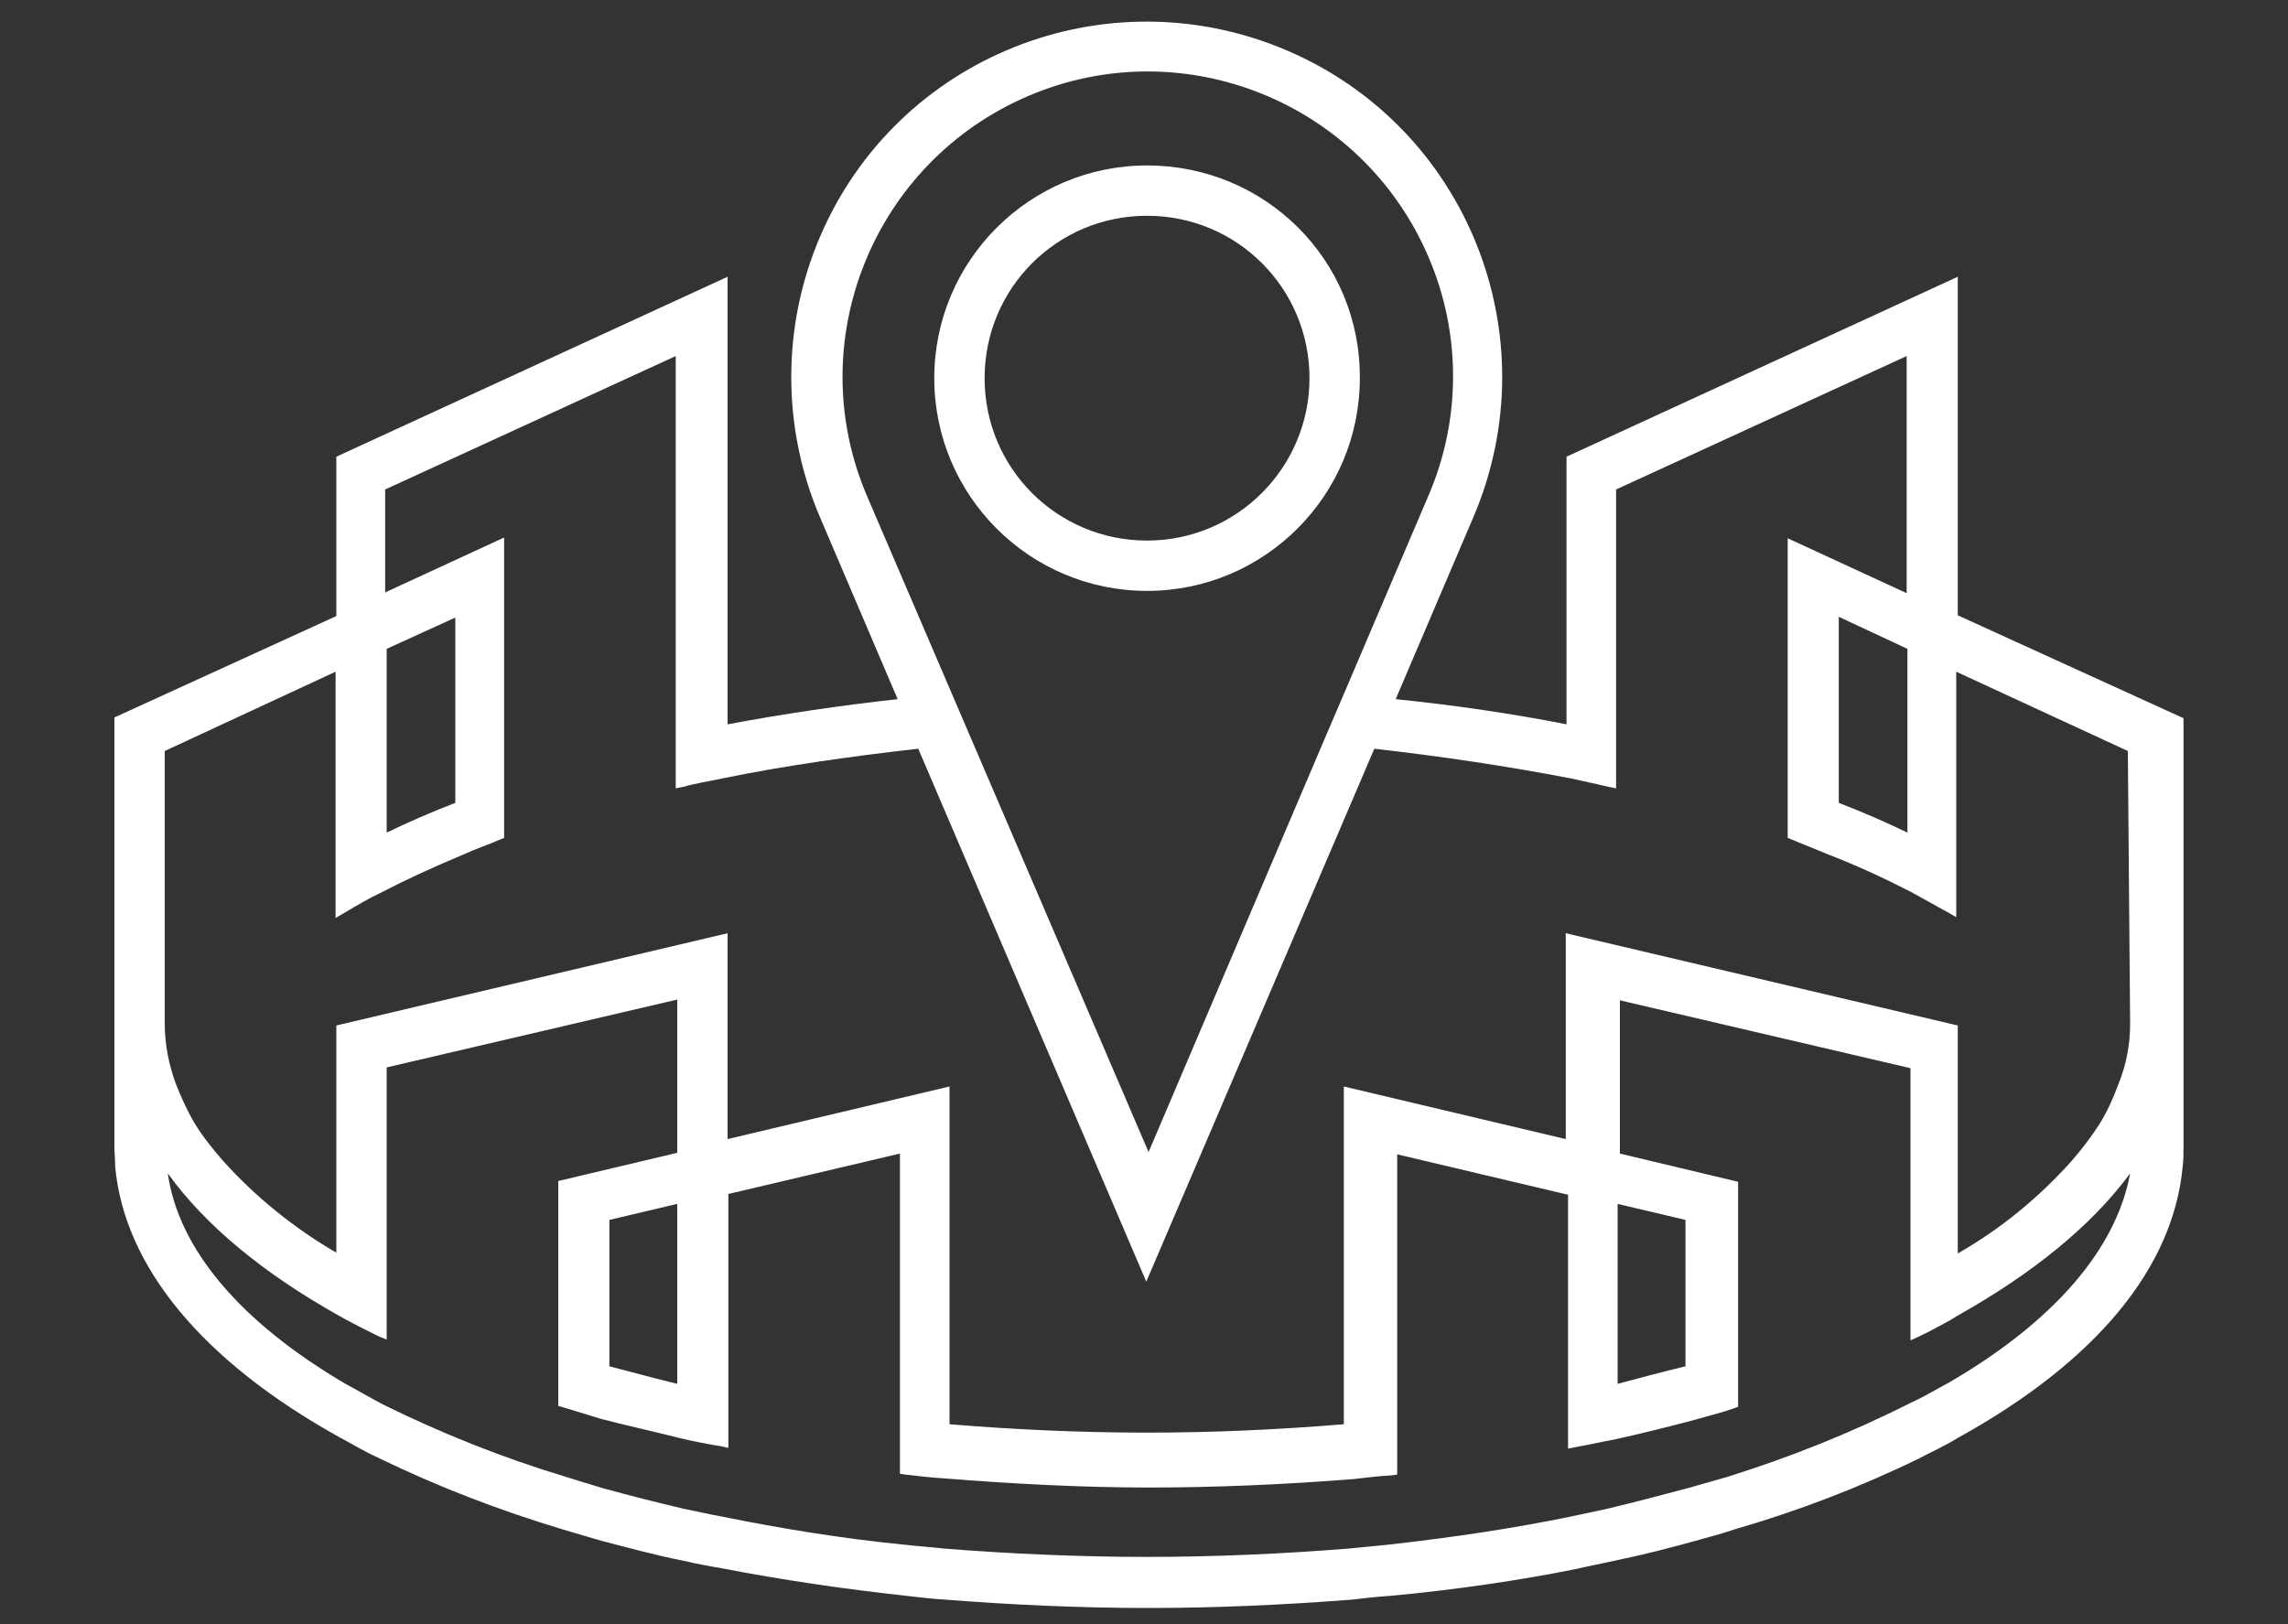 <?xml version="1.0" encoding="UTF-8"?> <svg xmlns="http://www.w3.org/2000/svg" xmlns:xlink="http://www.w3.org/1999/xlink" version="1.1" id="Ebene_1" x="0px" y="0px" width="300px" height="213px" viewBox="0 0 300 213" style="enable-background:new 0 0 300 213;" xml:space="preserve"><rect x="0" y="0" width="300" height="213" fill="#333333" stroke="none"/> <style type="text/css"> .st0{fill:#FFFFFF;} </style> <g id="white-rgb"> <g> <path id="fullLogo" class="st0" d="M256.7,80.7V36.3l-51.3,23.6V95c-7.1-1.4-14.6-2.5-22.4-3.3l10.2-23.9 c10.1-23.7-0.8-51.1-24.5-61.2s-51.1,0.8-61.2,24.5c-5,11.7-5,25,0,36.7l10.2,23.9c-7.3,0.8-14.8,1.9-22.3,3.3V36.3L44.1,59.9 v20.9L15,94.1v56.3c0,0.8,0.1,1.5,0.1,2.6c1.2,13.1,11.4,25.5,29.4,35.5c1.7,0.9,3.3,1.9,5.1,2.7c7.8,3.8,15.9,6.9,24.2,9.4 c1.7,0.5,3.4,1,5.1,1.5c3.5,0.9,7.1,1.9,10.7,2.6c1.7,0.4,3.3,0.7,5.1,1c7.7,1.5,15.9,2.7,24.1,3.6c1.7,0.2,3.4,0.4,5.1,0.5 c8.9,0.7,17.9,1.1,26.7,1.1c8.7,0,17.7-0.4,26.7-1.1c1.7-0.2,3.4-0.4,5.1-0.5c8.5-0.8,16.7-2,24.2-3.5c1.7-0.4,3.3-0.7,5.1-1.1 c3.9-0.8,7.3-1.7,10.6-2.6c1.7-0.5,3.4-0.9,5.1-1.5c8.3-2.4,16.4-5.5,24.2-9.3c1.7-0.9,3.5-1.7,5.1-2.7 c18.1-10,28.3-22.3,29.5-35.7c0.1-0.8,0.1-1.6,0.1-2.4V94.2L256.7,80.7z M113.7,65.1c-8.7-20.3,0.8-43.8,21.1-52.5 c20.3-8.7,43.8,0.8,52.5,21.1c4.3,10,4.3,21.3,0,31.3l-11.3,26.5l-2.1,4.9l-23.3,54.7L113.7,65.1z M50.7,85.1l9-4.1v24.3 c-3.1,1.2-6.1,2.5-9,3.9V85.1z M255.6,181.3c-1.7,0.9-3.3,1.9-5.1,2.7c-7.7,3.9-15.7,7.1-24,9.7c-1.7,0.5-3.2,0.9-4.9,1.4 c-3.7,1-7.2,1.9-10.5,2.7c-1.7,0.4-3.3,0.7-5.1,1.1c-7.3,1.5-15.1,2.7-24,3.7l-5.1,0.5c-8.7,0.7-17.7,1.1-26.5,1.1 s-17.9-0.4-26.7-1.1c-1.7-0.2-3.3-0.3-5.1-0.5c-8.1-0.8-16.1-2.1-24-3.7c-1.7-0.3-3.3-0.7-4.9-1c-3.4-0.8-7-1.7-10.6-2.7 c-1.7-0.5-3.3-1-4.9-1.5c-8.3-2.5-16.3-5.7-24-9.5c-1.7-0.9-3.4-1.9-4.9-2.7c-13.8-8.1-21.9-17.7-23.3-27.6 c4.9,6.8,12.5,13.1,22.5,18.7l0.9,0.5c1.3,0.7,2.7,1.4,4.1,2.1l1.2,0.5V140l38.1-8.9v20.1l-15.6,3.7v29.5l0.7,0.2 c1.7,0.5,3.3,1,4.9,1.5c3.5,0.9,7.1,1.7,10.7,2.6c1.7,0.4,3.3,0.7,5.1,1l0.9,0.2v-33.3l22.5-5.3v42l0.7,0.1 c1.7,0.2,3.4,0.4,5.1,0.5c8.8,0.7,17.8,1.2,26.9,1.2c8.8,0,17.7-0.4,26.7-1.1c1.7-0.2,3.4-0.4,5.1-0.5l0.7-0.1v-42l22.4,5.3v33.3 l1-0.2c1.7-0.3,3.4-0.7,5.1-1c3.6-0.8,7.2-1.7,10.6-2.6c1.7-0.5,3.4-0.9,5.1-1.5l0.5-0.2v-29.5l-15.5-3.7v-20.1l38.1,8.9v35.7 l1.1-0.5c1.5-0.7,2.9-1.5,4.2-2.2l0.8-0.5c10-5.6,17.7-11.9,22.7-18.7C277.5,163.7,269.5,173.2,255.6,181.3z M88.8,157.9v23.6 c-2.9-0.7-5.8-1.5-8.9-2.3V160L88.8,157.9z M212.1,181.5v-23.6l8.9,2.1v19.2C218.1,179.9,215.1,180.7,212.1,181.5z M279.3,134.3 c0,2.7-0.5,5.3-1.5,7.8c-0.7,1.9-1.5,3.7-2.5,5.3c-1.1,1.7-2.3,3.3-3.7,4.9c-4.3,4.8-9.3,8.9-14.9,12.1v-29.9l-51.4-12.1v27 l-29.1-6.9v44.3c-8.5,0.7-17.1,1.1-25.8,1.1c-8.7,0-17.4-0.4-25.9-1.1v-44.3l-29.1,6.9v-27l-51.3,12.1v29.8 c-5.5-3.2-10.6-7.3-14.9-12.1c-1.3-1.5-2.6-3.1-3.7-4.9c-1-1.7-1.8-3.5-2.5-5.3c-0.9-2.5-1.4-5.1-1.4-7.8V98.5l22.4-10.4v32.3 l1.2-0.7c1.5-0.9,3.2-1.9,4.9-2.7c2.9-1.5,6.3-3.1,10.6-4.9c1.5-0.7,3.3-1.3,4.9-2l0.5-0.2V70.5l-15.6,7.2V64.2l38.1-17.5v56.7 l1-0.2c1.7-0.5,3.3-0.7,5.1-1.1c8.3-1.7,16.9-2.9,25.7-3.9l29.9,69.9l29.9-69.9c8.8,1,17.5,2.3,25.8,3.9c1.7,0.4,3.3,0.7,4.9,1.1 l1,0.2V64.2l38.1-17.5v31.1l-15.6-7.2v39.3l0.5,0.2c1.7,0.7,3.4,1.4,4.9,2c3.6,1.4,7.1,3,10.6,4.8c1.7,0.9,3.4,1.9,4.9,2.7 l1.2,0.7V88.1l22.5,10.4L279.3,134.3z M250.1,85.1v24.1c-2.9-1.4-5.9-2.7-9-3.9V80.9L250.1,85.1z"></path> <path id="fullLogo-2" class="st0" d="M150.4,21.7c-15.4,0-27.9,12.5-27.9,27.9s12.5,27.9,27.9,27.9s27.9-12.5,27.9-27.9 C178.4,34.1,165.9,21.7,150.4,21.7C150.5,21.7,150.4,21.7,150.4,21.7z M150.4,70.9c-11.8,0-21.3-9.5-21.3-21.3s9.5-21.3,21.3-21.3 s21.3,9.5,21.3,21.3l0,0C171.7,61.3,162.2,70.9,150.4,70.9z"></path> </g> </g> </svg> 